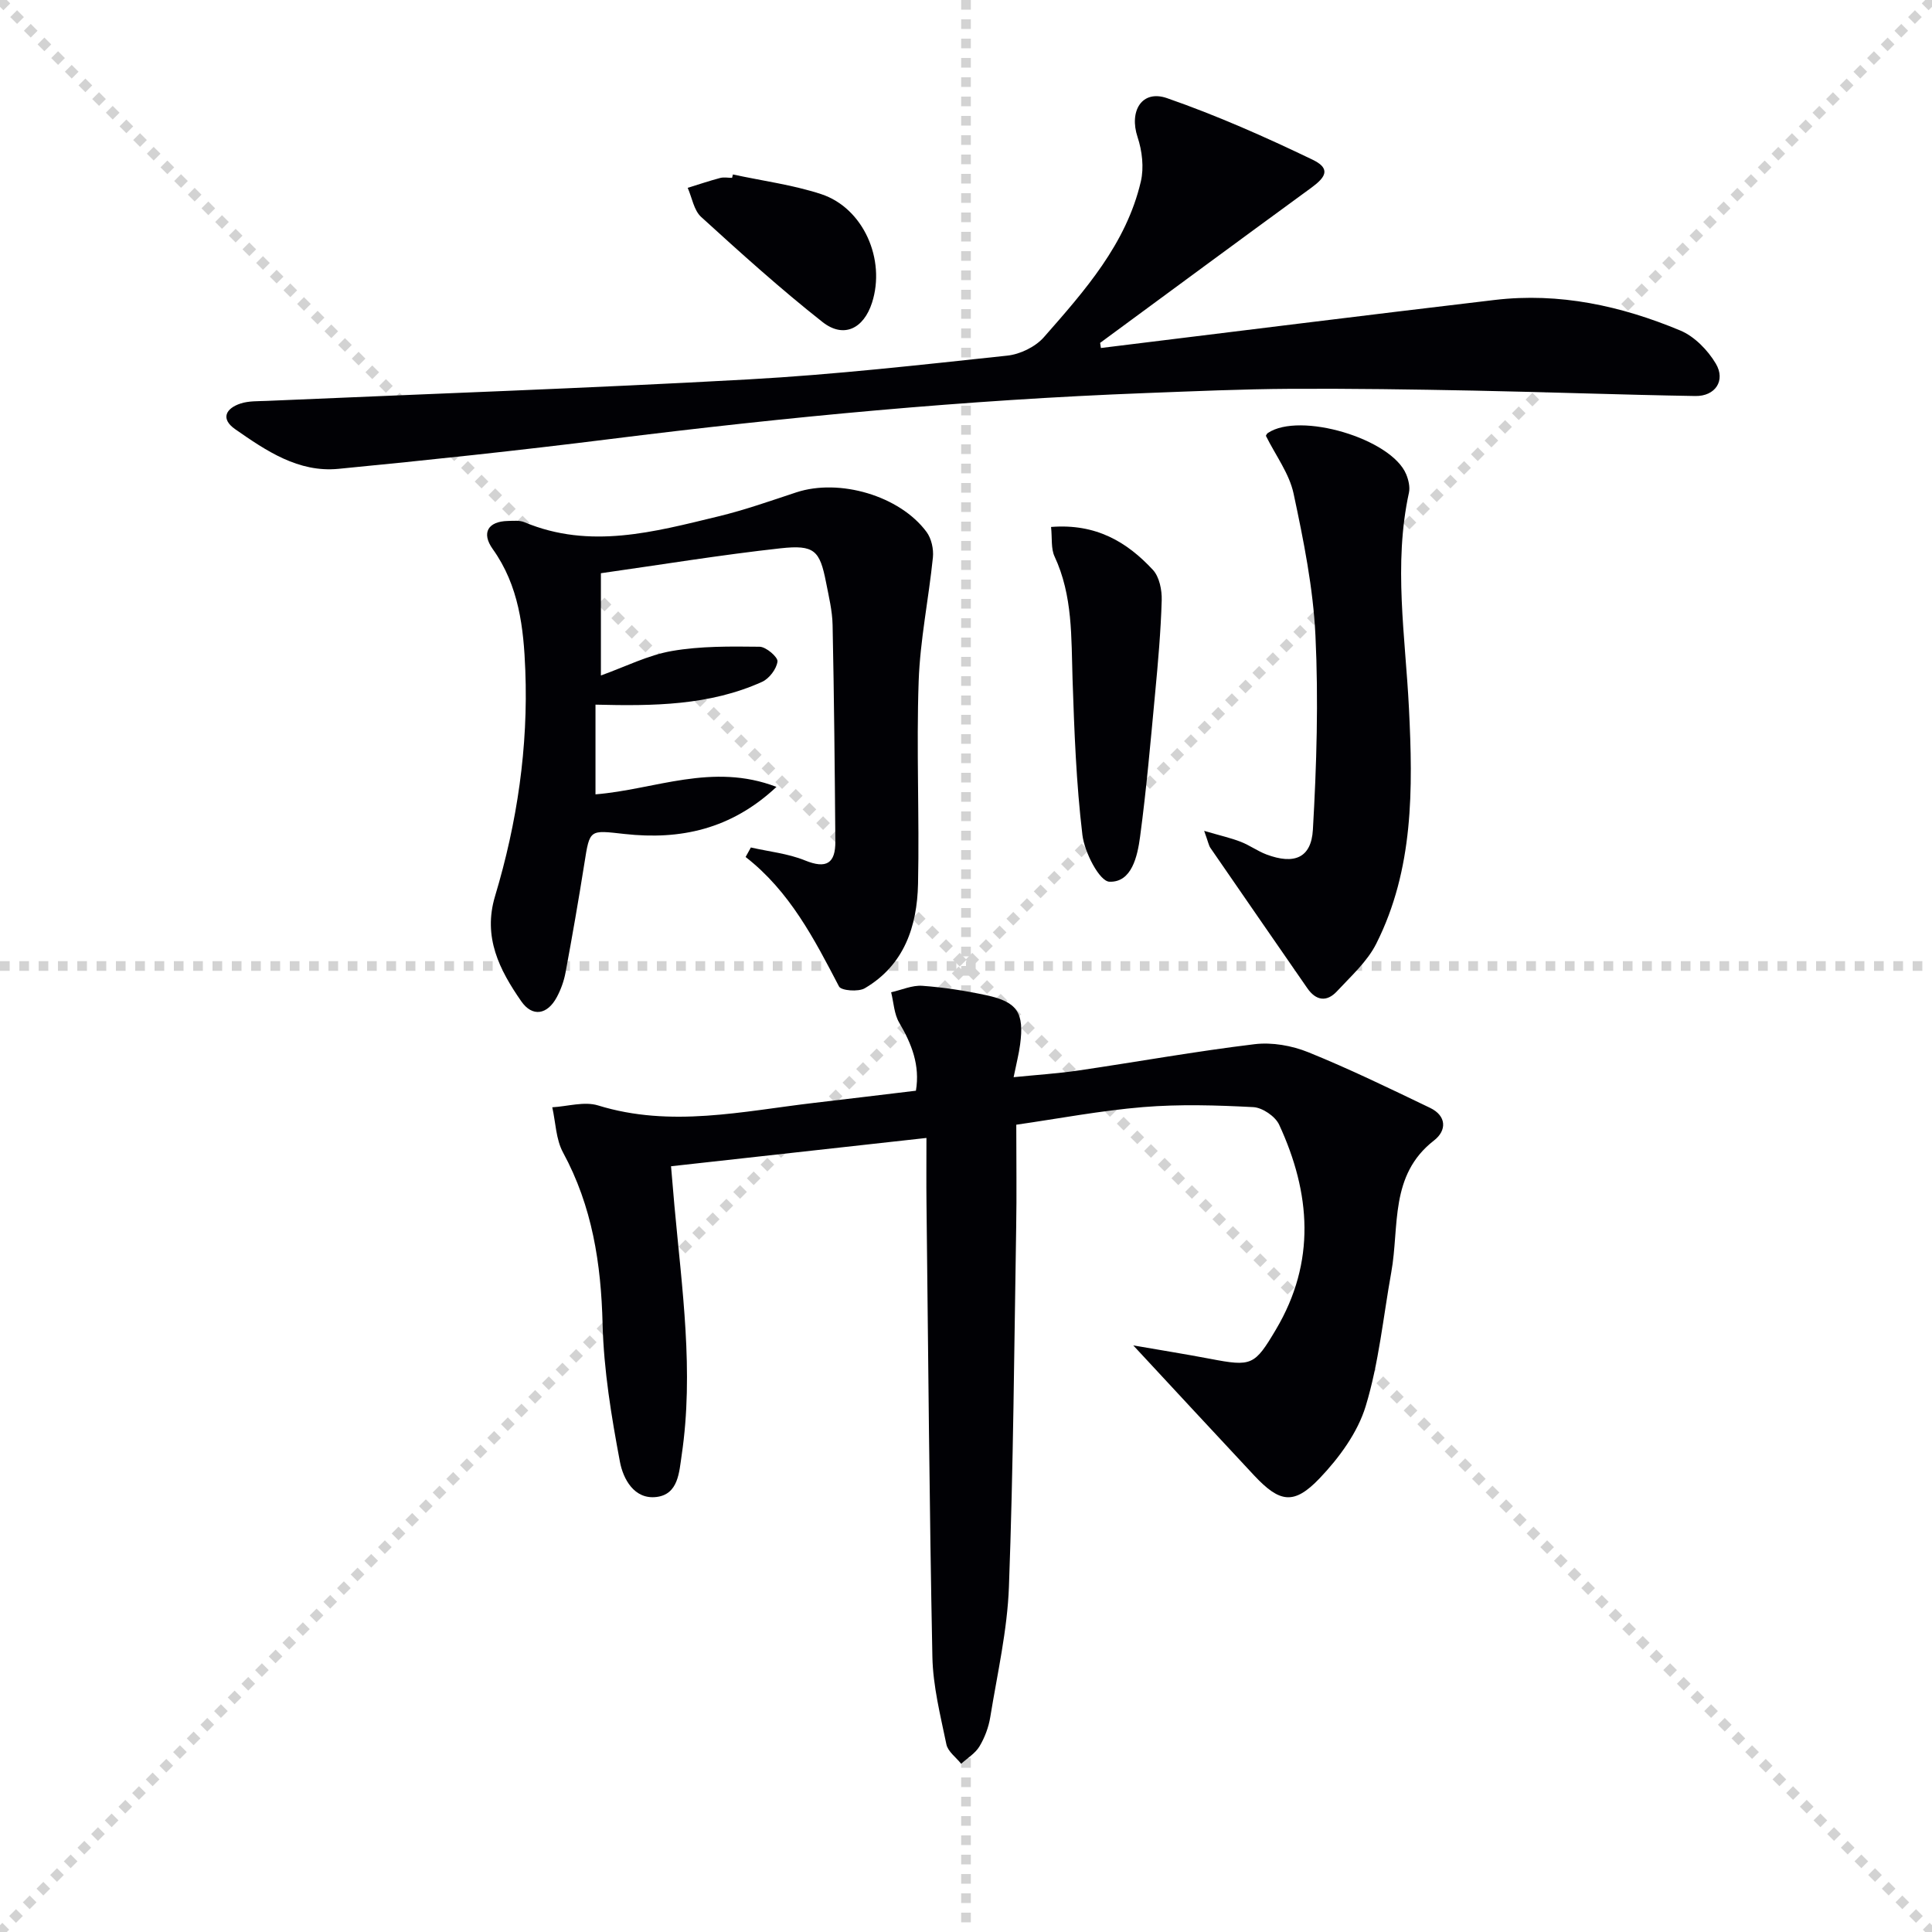 <svg enable-background="new 0 0 400 400" viewBox="0 0 400 400" xmlns="http://www.w3.org/2000/svg"><g stroke="lightgray" stroke-dasharray="1,1" stroke-width="1" transform="scale(2, 2)"><line x1="0" y1="0" x2="200" y2="200"></line><line x1="200" y1="0" x2="0" y2="200"></line><line x1="100" y1="0" x2="100" y2="200"></line><line x1="0" y1="100" x2="200" y2="100"></line></g><g fill="#010105"><path d="m234.63 278.55c5.27.92 10.62 1.77 15.93 2.78 8.59 1.64 9.18 1.4 13.61-6.07 8.31-14.01 7.22-28.24.66-42.41-.8-1.72-3.45-3.53-5.34-3.63-7.59-.4-15.25-.63-22.81-.01-8.85.73-17.62 2.41-26.27 3.65 0 7.63.1 14.44-.02 21.25-.41 24.8-.59 49.6-1.5 74.38-.33 9.05-2.41 18.05-3.87 27.04-.34 2.09-1.14 4.22-2.23 6.04-.86 1.44-2.5 2.42-3.79 3.6-1.06-1.33-2.75-2.53-3.06-4.02-1.24-6-2.78-12.07-2.9-18.14-.63-31.29-.86-62.59-1.22-93.89-.05-4.13-.01-8.27-.01-13.52-17.77 1.97-34.98 3.88-52.88 5.86.26 3.01.47 5.57.7 8.14 1.56 17.2 4.07 34.38 1.5 51.69-.52 3.51-.68 8.07-5.18 8.64-4.68.59-6.95-3.8-7.6-7.28-1.77-9.41-3.35-18.97-3.59-28.51-.31-12.53-2.14-24.38-8.19-35.53-1.48-2.72-1.52-6.22-2.23-9.36 3.18-.18 6.63-1.26 9.49-.38 15.06 4.65 29.9 1.2 44.8-.54 6.92-.81 13.83-1.65 21-2.51.88-5.26-.87-9.69-3.46-14.09-1.06-1.8-1.14-4.17-1.67-6.29 2.16-.48 4.35-1.49 6.46-1.34 4.46.32 8.92 1.02 13.29 1.96 6.42 1.39 7.83 3.63 6.95 10.22-.26 1.95-.76 3.87-1.34 6.74 4.79-.48 9.15-.76 13.46-1.39 12.15-1.79 24.24-3.97 36.42-5.44 3.62-.44 7.74.29 11.14 1.67 8.55 3.46 16.87 7.51 25.2 11.51 3.43 1.65 3.49 4.68.82 6.75-9.26 7.17-7.14 17.8-8.85 27.28-1.67 9.28-2.57 18.78-5.3 27.74-1.66 5.46-5.49 10.68-9.51 14.9-5.35 5.62-8.29 5.07-13.56-.54-8.2-8.77-16.38-17.62-25.05-26.95z"/><path d="m227.93 72.05c27.18-3.33 54.35-6.74 81.55-9.95 13.36-1.58 26.17 1.22 38.41 6.33 2.94 1.23 5.7 4.07 7.36 6.87 2.07 3.5-.14 6.76-4.24 6.69-15.3-.25-30.6-.82-45.91-1.12-12.65-.25-25.3-.44-37.95-.37-9.98.06-19.96.5-29.93.88-37.22 1.42-74.26 4.93-111.21 9.56-18.62 2.33-37.28 4.32-55.95 6.13-8.28.8-14.96-3.74-21.37-8.21-3.06-2.13-1.98-4.32 1.16-5.33 1.68-.54 3.58-.45 5.38-.53 33.24-1.45 66.49-2.61 99.7-4.45 17.91-.99 35.77-3.02 53.61-4.92 2.67-.28 5.83-1.82 7.58-3.81 8.45-9.62 17.06-19.31 20.08-32.25.67-2.88.27-6.34-.68-9.19-1.79-5.39.89-9.87 6.1-8.06 10.3 3.58 20.34 8.03 30.19 12.77 4.72 2.27 1.44 4.5-1.15 6.39-14.33 10.46-28.6 21-42.89 31.51.06.35.11.71.16 1.06z"/><path d="m155.46 175.46c3.75.86 7.69 1.25 11.2 2.68 4.46 1.82 6.32.59 6.29-3.93-.12-14.94-.26-29.88-.57-44.81-.06-2.96-.79-5.92-1.36-8.85-1.29-6.57-2.39-7.8-9.41-7.03-12.36 1.36-24.64 3.38-37.2 5.16v21.17c5.05-1.81 9.75-4.21 14.71-5.07 5.93-1.03 12.09-.95 18.15-.88 1.33.01 3.81 2.15 3.7 3.05-.19 1.55-1.71 3.55-3.19 4.22-10.9 4.92-22.52 5.02-34.49 4.72v18.57c12.28-.98 24.2-6.65 37.47-1.54-9.41 8.81-19.95 11.01-31.41 9.75-7.35-.81-7.23-1.07-8.37 6.15-1.19 7.52-2.5 15.03-3.89 22.52-.33 1.76-.96 3.53-1.81 5.11-1.95 3.65-5.06 4.18-7.37.84-4.49-6.48-7.98-13.24-5.41-21.77 4.57-15.21 6.88-30.82 6.26-46.73-.34-8.81-1.32-17.53-6.75-25.12-2.4-3.37-.95-5.72 3.13-5.81 1.16-.03 2.45-.16 3.47.27 13.55 5.66 26.84 1.99 40.08-1.21 5.47-1.32 10.81-3.21 16.17-4.98 8.91-2.94 21.41.68 26.97 8.19 1.01 1.36 1.49 3.55 1.32 5.26-.87 8.56-2.65 17.07-2.95 25.64-.49 13.97.17 27.98-.13 41.96-.19 8.79-2.86 16.83-11.03 21.62-1.33.78-4.88.5-5.33-.37-5.14-9.85-10.2-19.69-19.34-26.81.37-.66.73-1.32 1.09-1.97z"/><path d="m249.31 172.02c3.37.99 5.53 1.47 7.56 2.26 1.84.71 3.49 1.93 5.34 2.63 5.71 2.14 9.27.76 9.61-5.13.77-13.37 1.17-26.82.53-40.18-.47-9.87-2.46-19.72-4.53-29.42-.89-4.15-3.72-7.89-5.73-11.95.03-.04.15-.41.4-.58 6.62-4.45 25.56 1.15 28.64 8.53.48 1.16.83 2.63.58 3.81-3.25 14.9-.74 29.78 0 44.67.83 16.67.99 33.32-6.77 48.72-1.87 3.72-5.24 6.73-8.14 9.86-2.11 2.27-4.34 1.96-6.14-.65-6.69-9.67-13.38-19.34-20.05-29.03-.36-.52-.45-1.19-1.3-3.54z"/><path d="m217.61 109.1c9.32-.74 15.74 3.12 21.09 8.89 1.34 1.45 1.88 4.17 1.82 6.28-.19 6.45-.76 12.9-1.37 19.33-.93 9.89-1.79 19.8-3.11 29.65-.54 4.02-1.72 9.48-6.35 9.3-2.06-.08-5.16-6.1-5.59-9.69-1.28-10.67-1.68-21.47-2.04-32.24-.28-8.64.07-17.28-3.73-25.42-.76-1.63-.47-3.76-.72-6.1z"/><path d="m151.74 36.12c6.1 1.32 12.37 2.14 18.27 4.07 8.74 2.87 13.42 13.53 10.53 22.49-1.74 5.39-5.88 7.43-10.25 3.99-8.69-6.85-16.93-14.29-25.12-21.75-1.51-1.37-1.89-3.99-2.79-6.03 2.23-.69 4.45-1.44 6.71-2.04.78-.21 1.65-.03 2.48-.03.07-.23.12-.46.17-.7z"/></g></svg>